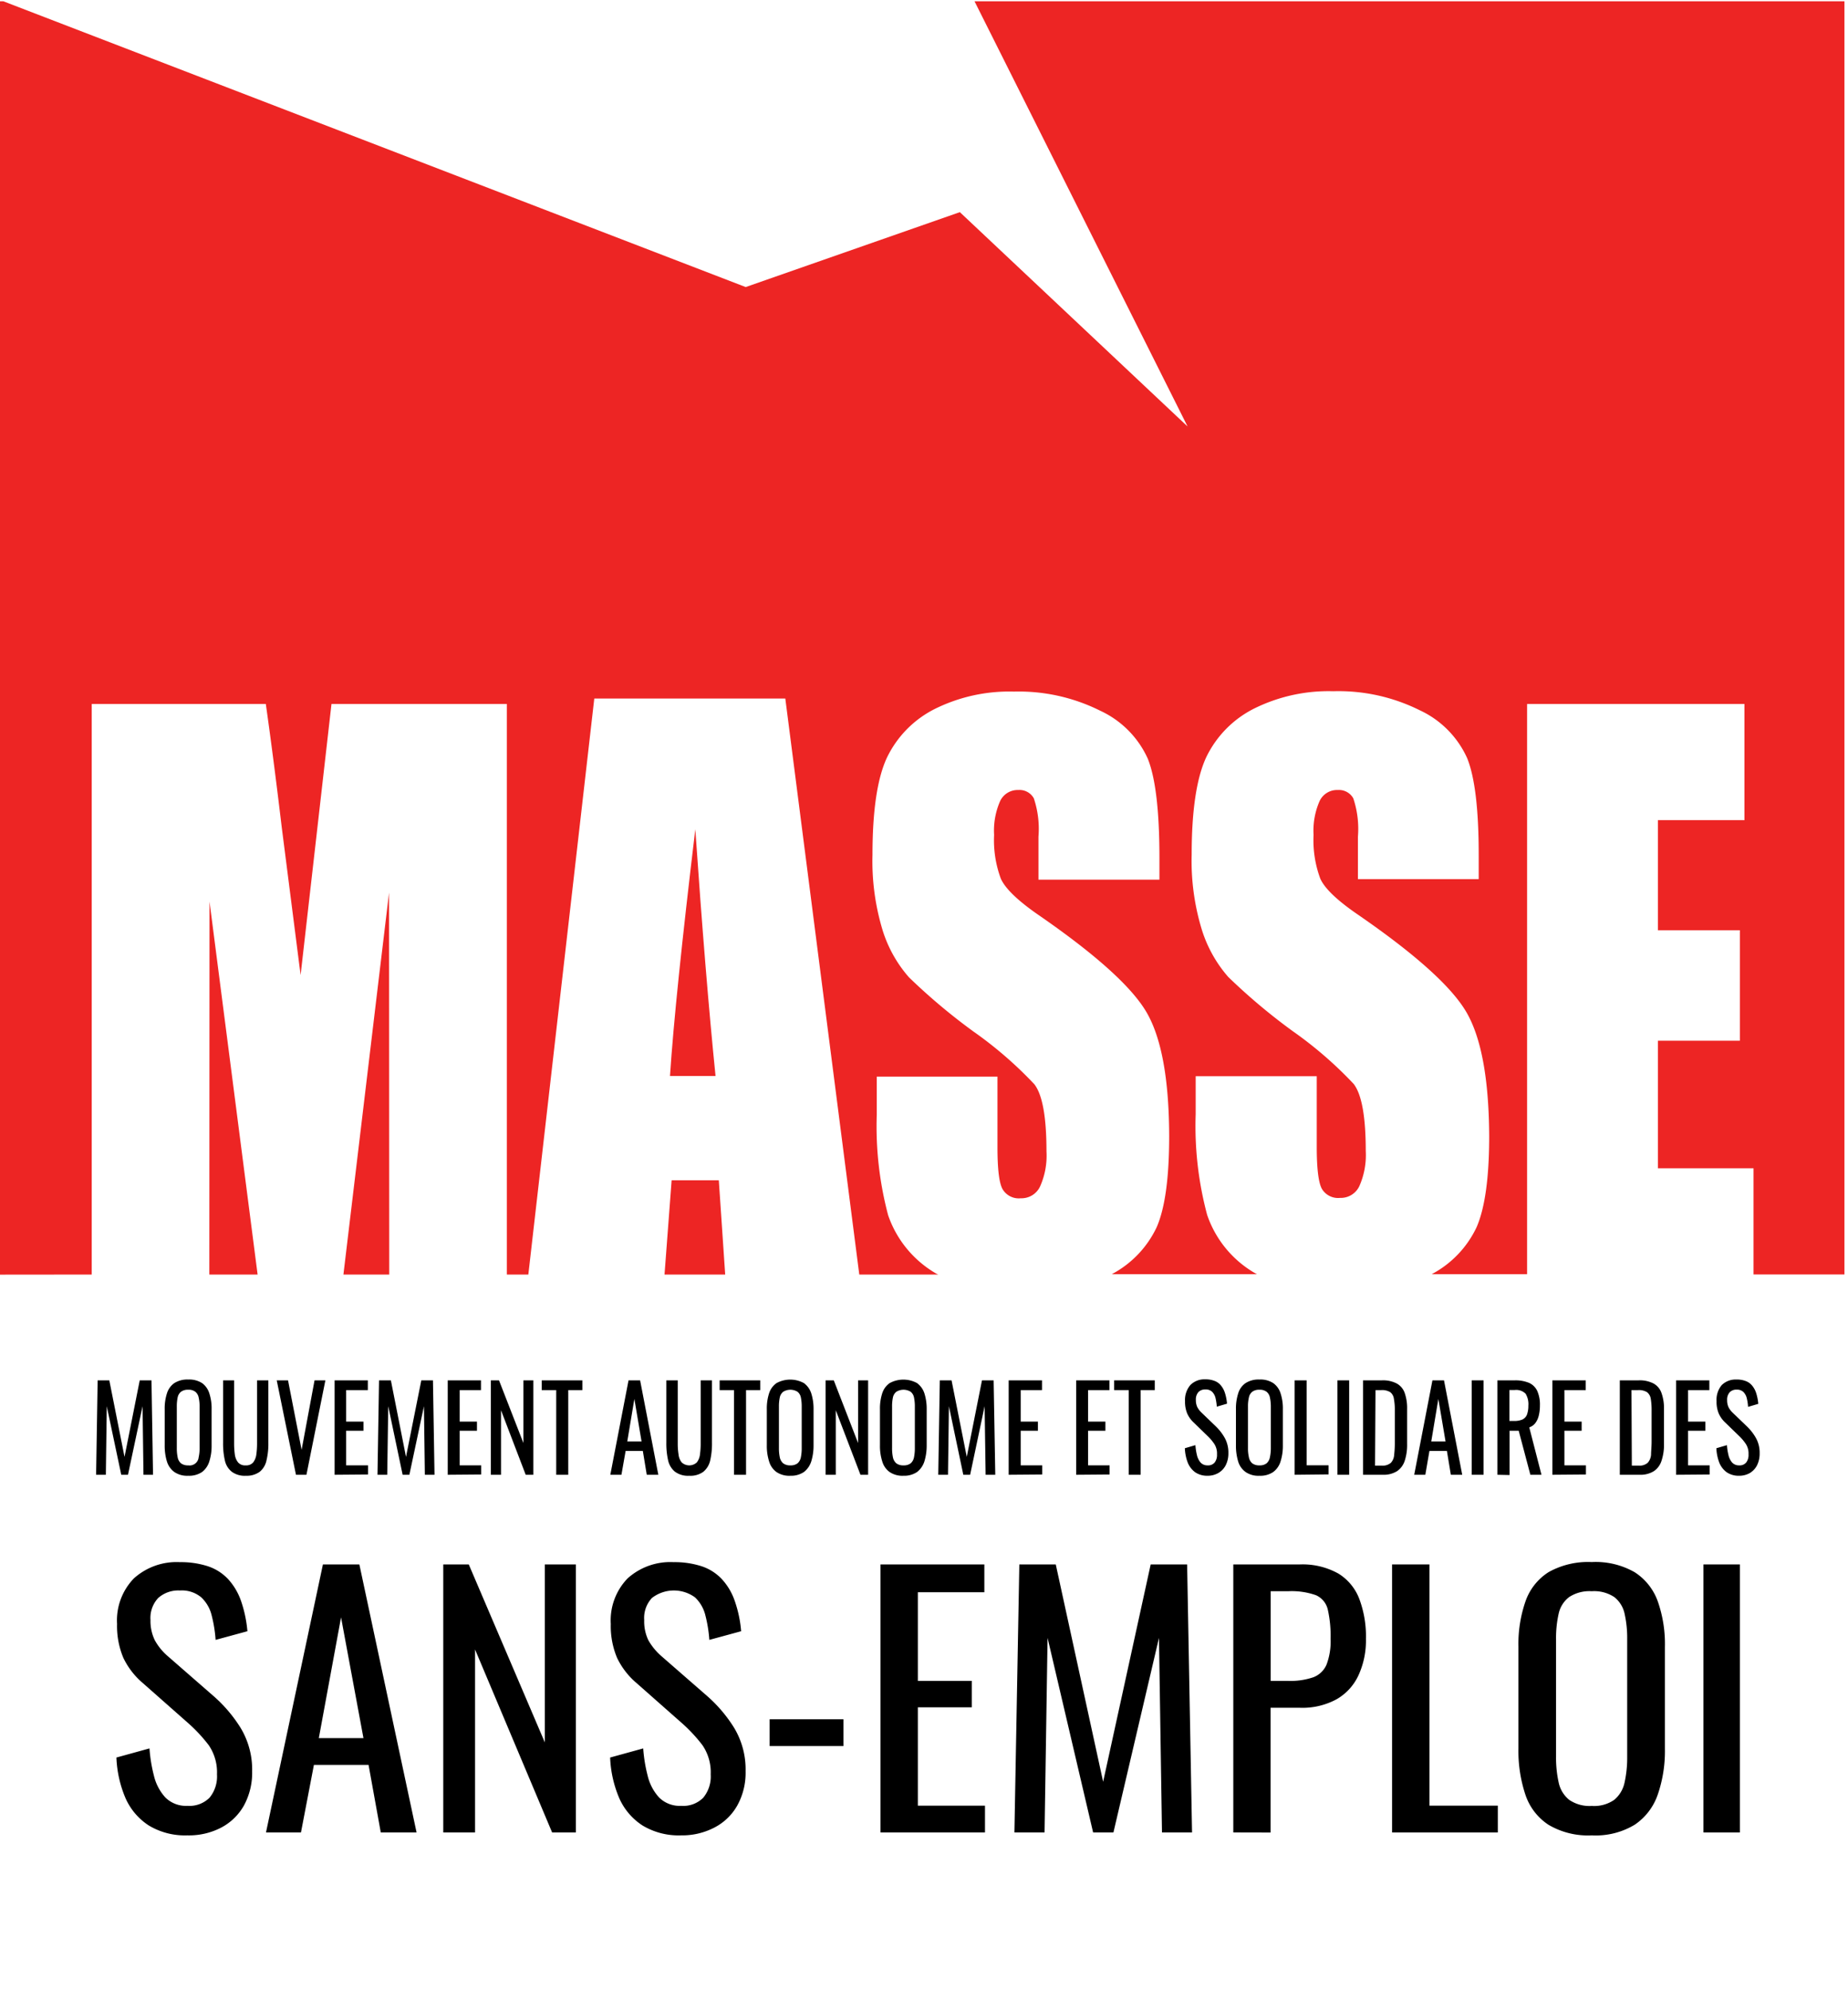 <?xml version="1.0" encoding="UTF-8"?> <svg xmlns="http://www.w3.org/2000/svg" xmlns:xlink="http://www.w3.org/1999/xlink" viewBox="0 0 202.87 218.38"><defs><style>.cls-1{fill:none;}.cls-2{fill:none;}.cls-3{fill:#ed2524;}.cls-4{clip-path:url(#clip-path);}</style><clipPath id="clip-path"><rect class="cls-1" y="0.14" width="202.48" height="217.95"></rect></clipPath></defs><title>Fichier 1</title><g id="Calque_2" data-name="Calque 2"><g id="Calque_1-2" data-name="Calque 1"><rect class="cls-2" x="0.31" y="0.39" width="202.56" height="217.99"></rect><path d="M10.55,161.83l.17-10.36H12l1.67,8.4,1.67-8.4h1.29l.17,10.36H15.75l-.1-7.52-1.6,7.52h-.74l-1.59-7.52-.1,7.52Z"></path><path d="M20.66,161.94a2.51,2.51,0,0,1-1.52-.41,2.25,2.25,0,0,1-.82-1.17,5.9,5.9,0,0,1-.24-1.78v-3.93a5.41,5.41,0,0,1,.25-1.76,2.14,2.14,0,0,1,.81-1.12,2.66,2.66,0,0,1,1.52-.39,2.63,2.63,0,0,1,1.52.39,2.19,2.19,0,0,1,.8,1.13,5.31,5.31,0,0,1,.25,1.75v3.94a5.6,5.6,0,0,1-.25,1.77,2.3,2.3,0,0,1-.8,1.17A2.56,2.56,0,0,1,20.66,161.94Zm0-1.14a1,1,0,0,0,1.15-.9,4.22,4.22,0,0,0,.1-1v-4.54a4.17,4.17,0,0,0-.1-1,1.07,1.07,0,0,0-.36-.63,1.18,1.18,0,0,0-.79-.23,1.25,1.25,0,0,0-.8.23,1.07,1.07,0,0,0-.36.63,4.81,4.81,0,0,0-.09,1v4.54a4.88,4.88,0,0,0,.09,1,1.18,1.18,0,0,0,.36.67A1.25,1.25,0,0,0,20.66,160.8Z"></path><path d="M27,161.94a2.41,2.41,0,0,1-1.57-.45,2.17,2.17,0,0,1-.75-1.26,8.19,8.19,0,0,1-.19-1.9v-6.86H25.7v6.93a8.88,8.88,0,0,0,.08,1.21,1.74,1.74,0,0,0,.36.87,1,1,0,0,0,.82.32,1,1,0,0,0,.83-.32,1.83,1.83,0,0,0,.35-.87,8.88,8.88,0,0,0,.08-1.21v-6.93h1.24v6.86a7.64,7.64,0,0,1-.2,1.9,2.2,2.2,0,0,1-.73,1.26A2.43,2.43,0,0,1,27,161.94Z"></path><path d="M32.49,161.83l-2.11-10.36h1.24l1.49,7.63,1.42-7.63h1.19l-2.08,10.36Z"></path><path d="M36.73,161.83V151.47h3.65v1.07H38V156h1.9v1H38v3.8H40.4v1Z"></path><path d="M41.44,161.83l.17-10.36h1.3l1.66,8.4,1.68-8.4h1.28l.17,10.36H46.64l-.1-7.52-1.6,7.52H44.2l-1.58-7.52-.11,7.52Z"></path><path d="M49.15,161.83V151.47H52.8v1.07H50.46V156h1.9v1h-1.9v3.8h2.36v1Z"></path><path d="M53.88,161.83V151.47h.9l2.68,6.88v-6.88h1.09v10.36h-.84L55,154.75v7.08Z"></path><path d="M61.06,161.83v-9.29H59.47v-1.07h4.46v1.07H62.38v9.29Z"></path><path d="M67,161.83l2-10.36h1.27l2,10.36H71l-.43-2.61H68.68l-.46,2.61Zm1.86-3.65h1.57l-.79-4.67Z"></path><path d="M75.66,161.94a2.41,2.41,0,0,1-1.57-.45,2.22,2.22,0,0,1-.75-1.26,8.19,8.19,0,0,1-.19-1.9v-6.86H74.4v6.93a7.46,7.46,0,0,0,.09,1.21,1.65,1.65,0,0,0,.35.87,1.22,1.22,0,0,0,1.65,0,1.73,1.73,0,0,0,.35-.87,8.88,8.88,0,0,0,.08-1.21v-6.93h1.24v6.86a8.19,8.19,0,0,1-.19,1.9,2.27,2.27,0,0,1-.74,1.26A2.41,2.41,0,0,1,75.66,161.94Z"></path><path d="M80.58,161.83v-9.29H79v-1.07h4.46v1.07H81.9v9.29Z"></path><path d="M86.77,161.94a2.52,2.52,0,0,1-1.53-.41,2.18,2.18,0,0,1-.81-1.17,5.58,5.58,0,0,1-.25-1.78v-3.93a5.41,5.41,0,0,1,.25-1.76,2.16,2.16,0,0,1,.82-1.12,3.14,3.14,0,0,1,3,0,2.27,2.27,0,0,1,.81,1.13,5.58,5.58,0,0,1,.25,1.75v3.94a5.91,5.91,0,0,1-.25,1.77,2.38,2.38,0,0,1-.81,1.17A2.53,2.53,0,0,1,86.77,161.94Zm0-1.14a1.22,1.22,0,0,0,.79-.23,1.18,1.18,0,0,0,.36-.67,4.88,4.88,0,0,0,.09-1v-4.54a4.81,4.81,0,0,0-.09-1,1.07,1.07,0,0,0-.36-.63,1.49,1.49,0,0,0-1.59,0,1.08,1.08,0,0,0-.37.63,4.81,4.81,0,0,0-.09,1v4.54a4.88,4.88,0,0,0,.09,1,1.19,1.19,0,0,0,.37.67A1.23,1.23,0,0,0,86.77,160.8Z"></path><path d="M90.63,161.83V151.47h.9l2.67,6.88v-6.88h1.1v10.36h-.84l-2.71-7.08v7.08Z"></path><path d="M99.19,161.94a2.52,2.52,0,0,1-1.53-.41,2.18,2.18,0,0,1-.81-1.17,5.58,5.58,0,0,1-.25-1.78v-3.93a5.41,5.41,0,0,1,.25-1.76,2.16,2.16,0,0,1,.82-1.12,3.14,3.14,0,0,1,3,0,2.27,2.27,0,0,1,.81,1.13,5.58,5.58,0,0,1,.25,1.75v3.94a5.91,5.91,0,0,1-.25,1.77,2.38,2.38,0,0,1-.81,1.17A2.53,2.53,0,0,1,99.19,161.94Zm0-1.14a1.22,1.22,0,0,0,.79-.23,1.18,1.18,0,0,0,.36-.67,4.88,4.88,0,0,0,.09-1v-4.54a4.81,4.81,0,0,0-.09-1,1.07,1.07,0,0,0-.36-.63,1.49,1.49,0,0,0-1.59,0,1.08,1.08,0,0,0-.37.63,4.81,4.81,0,0,0-.09,1v4.54a4.88,4.88,0,0,0,.09,1,1.19,1.19,0,0,0,.37.67A1.23,1.23,0,0,0,99.19,160.8Z"></path><path d="M103,161.83l.17-10.36h1.29l1.67,8.4,1.67-8.4h1.28l.18,10.36h-1.06l-.11-7.52-1.59,7.52h-.75l-1.58-7.52-.1,7.52Z"></path><path d="M110.73,161.83V151.47h3.66v1.07h-2.34V156h1.89v1h-1.89v3.8h2.36v1Z"></path><path d="M118.14,161.83V151.47h3.65v1.07h-2.34V156h1.9v1h-1.9v3.8h2.36v1Z"></path><path d="M123.91,161.83v-9.29h-1.6v-1.07h4.46v1.07h-1.55v9.29Z"></path><path d="M132.57,161.94a2.35,2.35,0,0,1-1.36-.38,2.43,2.43,0,0,1-.82-1.06,5,5,0,0,1-.32-1.58l1.16-.34a6.16,6.16,0,0,0,.16,1.06,1.94,1.94,0,0,0,.4.84,1,1,0,0,0,.78.32.93.93,0,0,0,.77-.31,1.34,1.34,0,0,0,.26-.9,1.91,1.91,0,0,0-.29-1.13,5.11,5.11,0,0,0-.73-.87L131,156.06a3,3,0,0,1-.69-1,3.35,3.35,0,0,1-.22-1.31,2.51,2.51,0,0,1,.59-1.77,2.16,2.16,0,0,1,1.62-.62,2.69,2.69,0,0,1,1,.16,1.62,1.62,0,0,1,.71.49,2.41,2.41,0,0,1,.46.84,5.25,5.25,0,0,1,.23,1.18l-1.12.33a6.42,6.42,0,0,0-.14-.94,1.44,1.44,0,0,0-.37-.69,1,1,0,0,0-.75-.26,1,1,0,0,0-.76.29,1.19,1.19,0,0,0-.28.85,1.81,1.81,0,0,0,.15.78,2.26,2.26,0,0,0,.47.62l1.6,1.54a5.56,5.56,0,0,1,.94,1.22,3.32,3.32,0,0,1,.41,1.68,2.87,2.87,0,0,1-.29,1.33,2.12,2.12,0,0,1-.8.85A2.36,2.36,0,0,1,132.57,161.94Z"></path><path d="M138.26,161.94a2.49,2.49,0,0,1-1.52-.41,2.2,2.2,0,0,1-.82-1.17,5.9,5.9,0,0,1-.24-1.78v-3.93a5.41,5.41,0,0,1,.25-1.76,2.09,2.09,0,0,1,.81-1.12,2.63,2.63,0,0,1,1.52-.39,2.58,2.58,0,0,1,1.51.39,2.16,2.16,0,0,1,.81,1.13,5.31,5.31,0,0,1,.25,1.75v3.94a5.6,5.6,0,0,1-.25,1.77,2.26,2.26,0,0,1-.81,1.17A2.51,2.51,0,0,1,138.26,161.94Zm0-1.14a1.2,1.2,0,0,0,.79-.23,1.18,1.18,0,0,0,.36-.67,4.82,4.82,0,0,0,.1-1v-4.54a4.75,4.75,0,0,0-.1-1,1.07,1.07,0,0,0-.36-.63,1.2,1.2,0,0,0-.79-.23,1.25,1.25,0,0,0-.8.23,1.07,1.07,0,0,0-.36.63,4.17,4.17,0,0,0-.1,1v4.54a4.22,4.22,0,0,0,.1,1,1.18,1.18,0,0,0,.36.67A1.25,1.25,0,0,0,138.26,160.8Z"></path><path d="M142.12,161.83V151.47h1.32v9.32h2.41v1Z"></path><path d="M146.82,161.83V151.47h1.29v10.36Z"></path><path d="M149.63,161.83V151.47h2.05a3.28,3.28,0,0,1,1.66.35,1.9,1.9,0,0,1,.87,1.05,5,5,0,0,1,.26,1.75v3.82a5.54,5.54,0,0,1-.26,1.85,2.19,2.19,0,0,1-.85,1.15,2.79,2.79,0,0,1-1.57.39Zm1.32-1h.74a1.41,1.41,0,0,0,1-.31,1.43,1.43,0,0,0,.36-.89,11.58,11.58,0,0,0,.07-1.42V154.8a6.59,6.59,0,0,0-.1-1.3,1.09,1.09,0,0,0-.4-.73,1.72,1.72,0,0,0-1-.23H151Z"></path><path d="M155.25,161.83l2-10.36h1.27l2,10.36h-1.25l-.43-2.61h-1.92l-.45,2.61Zm1.87-3.65h1.57l-.79-4.67Z"></path><path d="M161.56,161.83V151.47h1.3v10.36Z"></path><path d="M164.38,161.83V151.47h1.9a3.9,3.9,0,0,1,1.56.27,1.81,1.81,0,0,1,.91.88,3.65,3.65,0,0,1,.3,1.6,4.61,4.61,0,0,1-.12,1.09,2.26,2.26,0,0,1-.37.83,1.41,1.41,0,0,1-.68.49l1.34,5.2H168L166.72,157h-1v4.86Zm1.32-5.9h.5a2.28,2.28,0,0,0,.9-.15,1,1,0,0,0,.52-.53,2.81,2.81,0,0,0,.16-1,2.2,2.2,0,0,0-.3-1.31,1.45,1.45,0,0,0-1.2-.41h-.58Z"></path><path d="M170.42,161.83V151.47h3.66v1.07h-2.34V156h1.89v1h-1.89v3.8h2.36v1Z"></path><path d="M177.82,161.83V151.47h2.05a3.28,3.28,0,0,1,1.66.35,1.9,1.9,0,0,1,.87,1.05,5,5,0,0,1,.27,1.75v3.82a5.52,5.52,0,0,1-.27,1.85,2.14,2.14,0,0,1-.85,1.15,2.79,2.79,0,0,1-1.57.39Zm1.32-1h.74a1.38,1.38,0,0,0,1-.31,1.49,1.49,0,0,0,.37-.89c0-.39.06-.87.06-1.42V154.8a7.6,7.6,0,0,0-.09-1.3,1.14,1.14,0,0,0-.41-.73,1.72,1.72,0,0,0-1-.23h-.71Z"></path><path d="M184,161.83V151.47h3.65v1.07h-2.34V156h1.9v1h-1.9v3.8h2.37v1Z"></path><path d="M190.92,161.94a2.35,2.35,0,0,1-1.36-.38,2.43,2.43,0,0,1-.82-1.06,5,5,0,0,1-.32-1.58l1.16-.34a6.16,6.16,0,0,0,.16,1.06,1.94,1.94,0,0,0,.4.84,1,1,0,0,0,.78.32.93.93,0,0,0,.77-.31,1.34,1.34,0,0,0,.26-.9,1.91,1.91,0,0,0-.29-1.13,5.11,5.11,0,0,0-.73-.87l-1.58-1.53a3,3,0,0,1-.69-1,3.35,3.35,0,0,1-.22-1.31A2.51,2.51,0,0,1,189,152a2.16,2.16,0,0,1,1.62-.62,2.69,2.69,0,0,1,1,.16,1.62,1.62,0,0,1,.71.49,2.41,2.41,0,0,1,.46.84,5.25,5.25,0,0,1,.23,1.18l-1.12.33a5.3,5.3,0,0,0-.14-.94,1.44,1.44,0,0,0-.37-.69,1,1,0,0,0-.75-.26,1,1,0,0,0-.76.29,1.19,1.19,0,0,0-.28.85,1.81,1.81,0,0,0,.15.78,2.26,2.26,0,0,0,.47.62l1.6,1.54a5.56,5.56,0,0,1,.94,1.22,3.32,3.32,0,0,1,.41,1.68,2.87,2.87,0,0,1-.29,1.33,2.12,2.12,0,0,1-.8.85A2.36,2.36,0,0,1,190.92,161.94Z"></path><path d="M20.56,201.4a7.67,7.67,0,0,1-4.22-1.08,6.88,6.88,0,0,1-2.56-3,12.55,12.55,0,0,1-1-4.46l3.63-1a16.44,16.44,0,0,0,.49,3,5.37,5.37,0,0,0,1.25,2.38,3.2,3.2,0,0,0,2.43.92,3.11,3.11,0,0,0,2.42-.89,3.66,3.66,0,0,0,.82-2.56,5.27,5.27,0,0,0-.91-3.21,17.07,17.07,0,0,0-2.29-2.45l-4.94-4.36a8.36,8.36,0,0,1-2.14-2.77,9,9,0,0,1-.69-3.72,6.62,6.62,0,0,1,1.85-5,7,7,0,0,1,5.05-1.78,9.59,9.59,0,0,1,3.07.45,5.34,5.34,0,0,1,2.21,1.4,6.88,6.88,0,0,1,1.42,2.38,13.78,13.78,0,0,1,.71,3.35l-3.49.95a14.91,14.91,0,0,0-.43-2.67,4,4,0,0,0-1.15-2,3.32,3.32,0,0,0-2.34-.75,3.32,3.32,0,0,0-2.38.82,3.2,3.2,0,0,0-.85,2.42A4.8,4.8,0,0,0,17,180a6.35,6.35,0,0,0,1.47,1.78l5,4.36a15.55,15.55,0,0,1,2.94,3.46,8.86,8.86,0,0,1,1.27,4.78,7.5,7.5,0,0,1-.91,3.76,6.14,6.14,0,0,1-2.49,2.41A7.65,7.65,0,0,1,20.56,201.4Z"></path><path d="M29.2,201.08l6.25-29.41h4l6.28,29.41H41.8l-1.34-7.41h-6l-1.42,7.41ZM35,190.73h4.9l-2.46-13.25Z"></path><path d="M48.66,201.08V171.67h2.8l8.35,19.53V171.67h3.41v29.41H60.61L52.15,181v20.08Z"></path><path d="M74.77,201.4a7.68,7.68,0,0,1-4.23-1.08,6.88,6.88,0,0,1-2.56-3,12.55,12.55,0,0,1-1-4.46l3.63-1a16.44,16.44,0,0,0,.49,3,5.37,5.37,0,0,0,1.25,2.38,3.2,3.2,0,0,0,2.44.92,3.08,3.08,0,0,0,2.41-.89,3.66,3.66,0,0,0,.82-2.56,5.27,5.27,0,0,0-.91-3.21,17.07,17.07,0,0,0-2.29-2.45l-4.94-4.36a8.36,8.36,0,0,1-2.14-2.77,9,9,0,0,1-.69-3.72,6.62,6.62,0,0,1,1.85-5,7,7,0,0,1,5.05-1.78,9.59,9.59,0,0,1,3.07.45,5.34,5.34,0,0,1,2.21,1.4,6.73,6.73,0,0,1,1.42,2.38,13.33,13.33,0,0,1,.71,3.35l-3.49.95a14.91,14.91,0,0,0-.43-2.67,4,4,0,0,0-1.15-2,3.94,3.94,0,0,0-4.72.07,3.2,3.2,0,0,0-.85,2.42,4.8,4.8,0,0,0,.45,2.21,6.72,6.72,0,0,0,1.47,1.78l5,4.36a15.55,15.55,0,0,1,2.94,3.46,8.86,8.86,0,0,1,1.27,4.78,7.4,7.4,0,0,1-.91,3.76,6.08,6.08,0,0,1-2.49,2.41A7.63,7.63,0,0,1,74.77,201.4Z"></path><path d="M84.49,191.6v-2.94h8.1v2.94Z"></path><path d="M96.66,201.08V171.67h11.4v3.05h-7.3v9.73h5.92v2.9h-5.92v10.79h7.37v2.94Z"></path><path d="M111.36,201.08l.54-29.41h4l5.2,23.85,5.22-23.85h4l.54,29.41h-3.3l-.33-21.35-5,21.35H120L115,179.73l-.33,21.35Z"></path><path d="M135.39,201.08V171.67h7.3a8.08,8.08,0,0,1,4.23,1,5.6,5.6,0,0,1,2.3,2.78,11.69,11.69,0,0,1,.73,4.39,9.14,9.14,0,0,1-.82,4,5.86,5.86,0,0,1-2.41,2.63,7.85,7.85,0,0,1-4,.93h-3.24v13.69Zm4.1-16.63h1.89a7.8,7.8,0,0,0,2.8-.4,2.56,2.56,0,0,0,1.45-1.4,7.2,7.2,0,0,0,.44-2.81,13.21,13.21,0,0,0-.31-3.23,2.28,2.28,0,0,0-1.29-1.56,8,8,0,0,0-3.05-.44h-1.93Z"></path><path d="M152.82,201.08V171.67h4.1v26.47h7.51v2.94Z"></path><path d="M174.74,201.4a8.52,8.52,0,0,1-4.75-1.16,6.32,6.32,0,0,1-2.54-3.32,15.18,15.18,0,0,1-.76-5.06V180.71a14.29,14.29,0,0,1,.78-5,6.21,6.21,0,0,1,2.54-3.2,8.88,8.88,0,0,1,4.73-1.1,8.61,8.61,0,0,1,4.72,1.12,6.33,6.33,0,0,1,2.53,3.2,14.13,14.13,0,0,1,.78,5v11.18a14.64,14.64,0,0,1-.78,5,6.54,6.54,0,0,1-2.53,3.32A8.27,8.27,0,0,1,174.74,201.4Zm0-3.23a3.85,3.85,0,0,0,2.47-.67,3.36,3.36,0,0,0,1.13-1.89,12.57,12.57,0,0,0,.29-2.85V179.88a12.17,12.17,0,0,0-.29-2.82,3.15,3.15,0,0,0-1.13-1.81,4,4,0,0,0-2.47-.64,4.07,4.07,0,0,0-2.48.64,3.12,3.12,0,0,0-1.15,1.81,12.17,12.17,0,0,0-.29,2.82v12.88a12.57,12.57,0,0,0,.29,2.85,3.33,3.33,0,0,0,1.15,1.89A3.94,3.94,0,0,0,174.74,198.17Z"></path><path d="M187,201.08V171.67h4v29.41Z"></path><polygon class="cls-3" points="22.98 139.86 28.28 139.86 23 98.93 22.98 139.86"></polygon><polygon class="cls-3" points="79.61 139.86 78.91 129.52 73.73 129.52 72.95 139.86 79.61 139.86"></polygon><g class="cls-4"><path class="cls-3" d="M10.07,139.86V77.25H29.18Q30,83,30.93,90.79L33,107l3.39-29.75H55.64v62.61H58l7.24-63.21H86.21l8.12,63.21H103l-.18-.08a11.84,11.84,0,0,1-5.32-6.42,38,38,0,0,1-1.25-11.06v-4.16H109.5v7.75c0,2.38.18,3.92.56,4.6a2.06,2.06,0,0,0,2,1,2.25,2.25,0,0,0,2.12-1.3,8.28,8.28,0,0,0,.7-3.85c0-3.75-.44-6.21-1.33-7.36a43.5,43.5,0,0,0-6.69-5.79,65.9,65.9,0,0,1-7.07-5.94,14.22,14.22,0,0,1-2.88-5.11,26.06,26.06,0,0,1-1.13-8.35q0-7.31,1.61-10.7a11.61,11.61,0,0,1,5.22-5.29,18.39,18.39,0,0,1,8.7-1.91A20,20,0,0,1,120.8,78a10.59,10.59,0,0,1,5.2,5.25q1.27,3.16,1.28,10.76v2.52H114V91.81a10.55,10.55,0,0,0-.51-4.21,1.79,1.79,0,0,0-1.7-.91,2.12,2.12,0,0,0-2,1.22,8.07,8.07,0,0,0-.66,3.7,12.12,12.12,0,0,0,.74,4.81q.72,1.6,4,3.89,9.55,6.57,12,10.78t2.48,13.57c0,4.54-.45,7.89-1.37,10a11.26,11.26,0,0,1-4.93,5.16H138l-.17-.08a11.77,11.77,0,0,1-5.31-6.42,37.62,37.62,0,0,1-1.26-11.06v-4.16h13.29v7.75c0,2.38.19,3.92.56,4.6a2.07,2.07,0,0,0,2,1,2.25,2.25,0,0,0,2.12-1.3,8.41,8.41,0,0,0,.7-3.85c0-3.75-.44-6.21-1.33-7.36a43.5,43.5,0,0,0-6.69-5.79,65.9,65.9,0,0,1-7.07-5.94,14.37,14.37,0,0,1-2.88-5.11,25.75,25.75,0,0,1-1.14-8.35c0-4.87.55-8.44,1.62-10.7a11.61,11.61,0,0,1,5.22-5.29,18.39,18.39,0,0,1,8.7-1.91,20,20,0,0,1,9.5,2.09,10.59,10.59,0,0,1,5.2,5.25q1.28,3.16,1.27,10.76v2.52H149.07V91.81a10.55,10.55,0,0,0-.51-4.21,1.8,1.8,0,0,0-1.7-.91,2.11,2.11,0,0,0-2,1.22,8.07,8.07,0,0,0-.66,3.7,12.12,12.12,0,0,0,.74,4.81q.72,1.6,4.05,3.89,9.56,6.57,12,10.78t2.49,13.57q0,6.81-1.38,10a11.26,11.26,0,0,1-4.93,5.16h10.47V77.25h23.86V90H182v12.08H191V114.2H182v14h10.5v11.65h10V0H106.91l23.46,46.8-25-23.52L81.86,31.5,0,0V139.87Z"></path><polygon class="cls-3" points="37.7 139.86 42.73 139.86 42.71 97.95 37.7 139.86"></polygon><path class="cls-3" d="M76.33,91q-2.22,18.51-2.78,27.07h5Q77.44,107.14,76.33,91"></path></g></g></g></svg> 